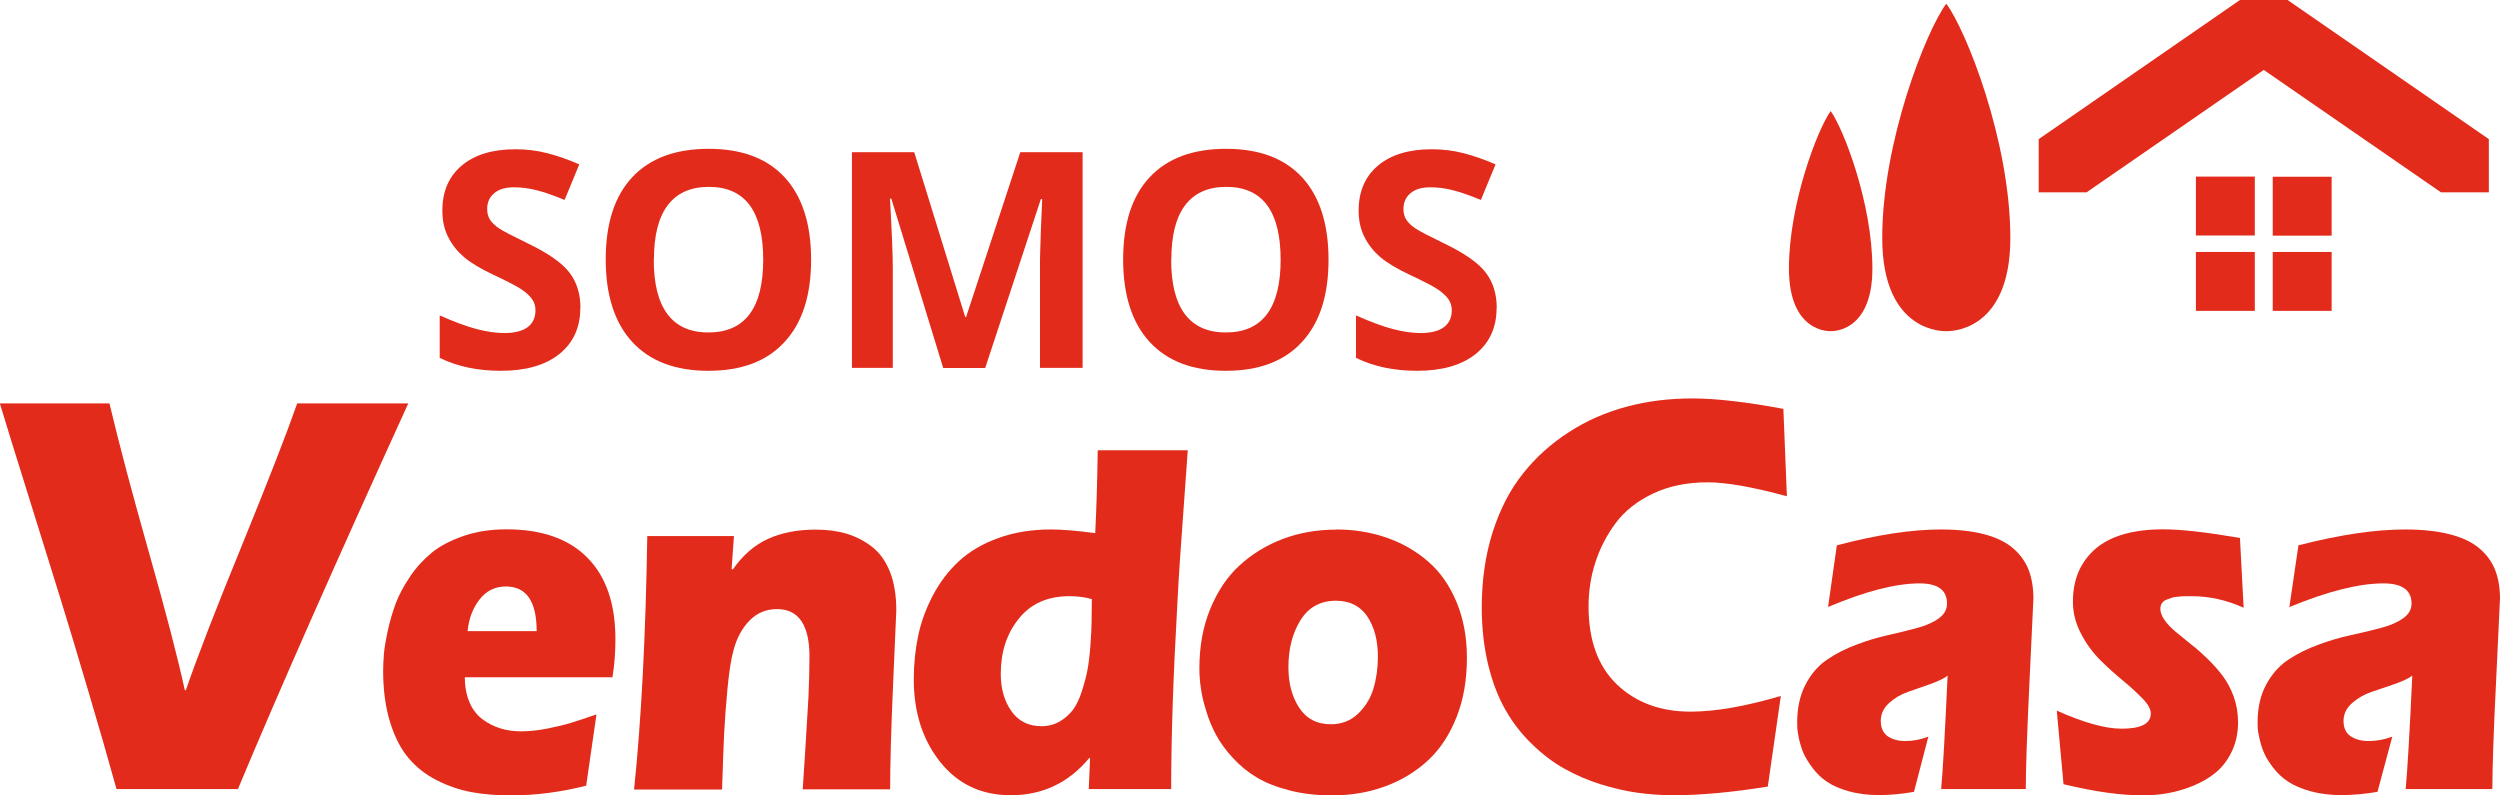 <?xml version="1.0" encoding="UTF-8"?>
<svg id="Capa_2" data-name="Capa 2" xmlns="http://www.w3.org/2000/svg" viewBox="0 0 170.17 54.13">
  <defs>
    <style>
      .cls-1 {
        fill: #e22b1a;
        stroke-width: 0px;
      }
    </style>
  </defs>
  <g id="Capa_1-2" data-name="Capa 1">
    <g>
      <g>
        <path class="cls-1" d="m39.5,20.97c0,1.32-.48,2.37-1.43,3.13-.95.76-2.28,1.14-3.98,1.14-1.57,0-2.95-.29-4.16-.88v-2.89c.99.44,1.83.75,2.52.93.69.18,1.31.27,1.88.27.68,0,1.21-.13,1.57-.39s.55-.65.55-1.16c0-.29-.08-.54-.24-.77-.16-.22-.4-.44-.71-.65-.31-.21-.94-.54-1.9-.99-.9-.42-1.57-.83-2.02-1.21-.45-.39-.81-.84-1.07-1.36-.27-.52-.4-1.12-.4-1.81,0-1.3.44-2.32,1.32-3.06.88-.74,2.1-1.11,3.65-1.11.76,0,1.49.09,2.18.27.69.18,1.42.43,2.17.76l-1,2.42c-.78-.32-1.43-.55-1.94-.67-.51-.13-1.01-.19-1.51-.19-.59,0-1.04.14-1.35.41-.32.27-.47.63-.47,1.07,0,.27.06.51.19.72.13.2.33.4.61.59s.94.53,1.97,1.03c1.37.66,2.31,1.31,2.82,1.97.51.66.76,1.47.76,2.42Z"/>
        <path class="cls-1" d="m55.21,17.68c0,2.43-.6,4.3-1.81,5.6-1.2,1.31-2.93,1.96-5.18,1.96s-3.97-.65-5.18-1.96c-1.2-1.3-1.81-3.18-1.81-5.62s.6-4.31,1.81-5.6c1.21-1.29,2.94-1.93,5.2-1.93s3.98.65,5.18,1.95c1.19,1.3,1.79,3.17,1.79,5.6Zm-10.71,0c0,1.64.31,2.87.93,3.7.62.83,1.55,1.25,2.79,1.25,2.48,0,3.73-1.65,3.73-4.95s-1.23-4.96-3.7-4.96c-1.24,0-2.17.42-2.8,1.25-.63.83-.94,2.07-.94,3.71Z"/>
        <path class="cls-1" d="m64.2,25.04l-3.53-11.52h-.09c.13,2.34.19,3.91.19,4.69v6.83h-2.78v-14.68h4.24l3.47,11.22h.06l3.69-11.22h4.24v14.68h-2.9v-6.95c0-.33,0-.71.02-1.13,0-.43.05-1.57.13-3.41h-.09l-3.79,11.5h-2.85Z"/>
        <path class="cls-1" d="m90.43,17.68c0,2.43-.6,4.3-1.81,5.6-1.2,1.31-2.93,1.96-5.18,1.96s-3.97-.65-5.18-1.96c-1.2-1.3-1.81-3.18-1.81-5.62s.6-4.31,1.81-5.6c1.21-1.29,2.94-1.93,5.2-1.93s3.98.65,5.18,1.95c1.19,1.3,1.79,3.17,1.79,5.6Zm-10.71,0c0,1.64.31,2.87.93,3.7.62.83,1.55,1.25,2.79,1.25,2.48,0,3.73-1.65,3.73-4.95s-1.23-4.96-3.7-4.96c-1.24,0-2.17.42-2.8,1.25-.63.83-.94,2.07-.94,3.71Z"/>
        <path class="cls-1" d="m101.87,20.97c0,1.32-.48,2.37-1.43,3.13-.95.76-2.28,1.14-3.98,1.14-1.57,0-2.95-.29-4.16-.88v-2.89c.99.44,1.83.75,2.52.93.69.18,1.31.27,1.88.27.68,0,1.21-.13,1.57-.39s.55-.65.55-1.16c0-.29-.08-.54-.24-.77-.16-.22-.4-.44-.71-.65-.31-.21-.94-.54-1.9-.99-.9-.42-1.57-.83-2.02-1.21-.45-.39-.81-.84-1.07-1.36-.27-.52-.4-1.12-.4-1.81,0-1.3.44-2.32,1.32-3.06.88-.74,2.1-1.11,3.65-1.11.76,0,1.49.09,2.18.27.69.18,1.42.43,2.17.76l-1,2.42c-.78-.32-1.43-.55-1.94-.67-.51-.13-1.01-.19-1.51-.19-.59,0-1.04.14-1.35.41-.32.27-.47.63-.47,1.07,0,.27.06.51.19.72.13.2.33.4.61.59s.94.53,1.97,1.03c1.37.66,2.31,1.31,2.82,1.97.51.66.76,1.47.76,2.42Z"/>
      </g>
      <g>
        <path class="cls-1" d="m16.22,53.71H7.93c-.57-2.06-1.22-4.32-1.95-6.77-.72-2.45-1.35-4.52-1.87-6.21-.52-1.68-1.24-3.98-2.15-6.9-.91-2.91-1.57-5.04-1.97-6.37h7.46c.67,2.82,1.57,6.2,2.69,10.15,1.12,3.95,1.94,7.07,2.44,9.37h.07c.77-2.24,2.04-5.52,3.81-9.84,1.76-4.32,3.02-7.54,3.77-9.68h7.56c-4.97,10.9-8.84,19.65-11.59,26.24Z"/>
        <path class="cls-1" d="m41.71,46.1h-10.07c0,.65.11,1.22.32,1.71.21.49.51.87.88,1.15.37.28.78.48,1.22.62s.92.2,1.42.2c.53,0,1.13-.06,1.79-.19.66-.13,1.19-.26,1.61-.39.41-.13.99-.32,1.72-.57l-.7,4.85c-1.74.44-3.44.66-5.09.66-.99,0-1.89-.07-2.71-.22-.81-.15-1.6-.42-2.37-.81-.77-.39-1.41-.9-1.93-1.52-.52-.62-.94-1.43-1.25-2.44-.31-1.01-.47-2.17-.47-3.49,0-.35.02-.72.05-1.12.03-.4.12-.93.26-1.58.14-.65.32-1.27.54-1.87.22-.59.55-1.2.98-1.84.43-.64.93-1.18,1.49-1.64.57-.46,1.29-.83,2.16-1.13.88-.3,1.85-.45,2.91-.45,2.4,0,4.24.64,5.51,1.93,1.28,1.29,1.91,3.14,1.91,5.55,0,.92-.07,1.78-.2,2.58Zm-9.88-3.14h4.7c0-2.03-.7-3.04-2.1-3.04-.74,0-1.34.3-1.8.9-.46.6-.72,1.31-.8,2.14Z"/>
        <path class="cls-1" d="m49.96,36.46l-.16,2.25.07.07c.68-.98,1.48-1.68,2.41-2.1s2-.63,3.23-.63c.78,0,1.49.09,2.12.28.63.19,1.2.48,1.73.89.52.41.93.97,1.22,1.71.29.73.43,1.61.43,2.63,0,.02-.07,1.63-.21,4.81-.14,3.19-.21,5.64-.21,7.36h-5.95c.03-.45.09-1.37.18-2.77.09-1.4.16-2.56.21-3.5.04-.94.07-1.86.07-2.76,0-2.16-.74-3.24-2.21-3.24-.74,0-1.36.26-1.87.78-.51.52-.88,1.2-1.1,2.06-.16.57-.29,1.43-.4,2.57-.11,1.14-.18,2.16-.23,3.07-.04.91-.09,2.18-.14,3.8h-5.99c.49-4.67.79-10.42.9-17.25h5.89Z"/>
        <path class="cls-1" d="m74.11,53.71l.09-2.11h-.06c-1.4,1.69-3.18,2.53-5.34,2.53-2,0-3.59-.75-4.8-2.26-1.2-1.51-1.8-3.38-1.8-5.62,0-1.04.1-2.03.3-2.98.2-.95.54-1.87,1.01-2.76.47-.89,1.06-1.66,1.76-2.31.7-.65,1.59-1.18,2.67-1.57,1.07-.39,2.27-.59,3.6-.59.75,0,1.75.08,3.01.25.08-1.58.14-3.46.17-5.64h6.13c-.05.78-.13,1.89-.24,3.34-.11,1.45-.2,2.76-.28,3.93-.08,1.16-.15,2.29-.2,3.38-.27,4.75-.41,8.89-.41,12.41h-5.62Zm.21-12.93c-.5-.14-1-.2-1.52-.2-1.49,0-2.64.51-3.46,1.54-.82,1.02-1.22,2.27-1.22,3.75,0,1,.24,1.85.72,2.53.48.69,1.17,1.03,2.06,1.03.46,0,.87-.11,1.23-.32.36-.21.66-.48.9-.79.23-.31.44-.73.61-1.27.17-.53.3-1.02.38-1.44.08-.43.15-.98.2-1.65.05-.68.08-1.2.08-1.59,0-.38.01-.89.02-1.54v-.05Z"/>
        <path class="cls-1" d="m90.97,36.04c1.21,0,2.35.19,3.42.56,1.06.37,2,.91,2.82,1.62.82.71,1.46,1.63,1.93,2.75.47,1.13.71,2.39.71,3.8,0,1.5-.23,2.84-.7,4.03-.47,1.19-1.11,2.18-1.94,2.95-.83.77-1.8,1.36-2.91,1.77-1.11.41-2.32.62-3.62.62-1.05,0-2.02-.11-2.91-.34-.88-.23-1.63-.52-2.24-.89-.61-.37-1.15-.81-1.62-1.33-.47-.51-.85-1.03-1.13-1.55-.28-.52-.51-1.07-.68-1.65-.18-.57-.3-1.09-.36-1.55-.07-.46-.1-.91-.1-1.33,0-1.49.24-2.83.73-4.03.49-1.2,1.15-2.2,2-2.98.85-.78,1.83-1.38,2.96-1.81,1.12-.42,2.33-.63,3.63-.63Zm-.03,4.85c-1.06,0-1.87.44-2.42,1.33-.55.88-.82,1.95-.82,3.2,0,1.08.24,2,.73,2.75.49.75,1.21,1.13,2.16,1.13.73,0,1.35-.24,1.85-.72.5-.48.85-1.05,1.05-1.72.2-.67.3-1.39.3-2.17,0-1.1-.24-2.01-.72-2.73-.48-.71-1.19-1.07-2.14-1.07Z"/>
        <path class="cls-1" d="m121.22,47.36l-.89,6.18c-2.42.39-4.56.59-6.43.59-.82,0-1.63-.06-2.44-.17-.8-.11-1.64-.31-2.52-.58-.87-.27-1.69-.63-2.46-1.06-.77-.43-1.5-.99-2.19-1.66-.7-.67-1.3-1.44-1.8-2.31-.5-.87-.9-1.9-1.19-3.09-.29-1.2-.44-2.5-.44-3.91,0-1.86.25-3.57.74-5.12.5-1.56,1.18-2.89,2.07-4,.88-1.11,1.93-2.05,3.13-2.82,1.2-.78,2.51-1.35,3.93-1.73,1.41-.38,2.91-.56,4.48-.56s3.66.24,6.18.71l.24,5.95c-2.34-.64-4.14-.95-5.39-.95-1.4,0-2.63.25-3.71.76-1.08.51-1.93,1.18-2.55,2.01-.62.83-1.08,1.73-1.39,2.69-.31.96-.46,1.96-.46,2.99,0,2.3.64,4.07,1.93,5.31,1.29,1.23,2.96,1.85,5.01,1.85,1.69,0,3.74-.36,6.16-1.07Z"/>
        <path class="cls-1" d="m124.43,41.34l.6-4.22c2.73-.72,5.09-1.08,7.07-1.08,1.16,0,2.16.11,2.98.33.82.22,1.48.54,1.96.96.48.42.83.91,1.05,1.47.21.56.32,1.21.32,1.95,0,.07-.09,1.9-.26,5.5-.17,3.6-.26,6.09-.26,7.46h-5.76c.12-1.27.26-3.84.44-7.72-.22.18-.62.37-1.17.57-.56.2-1.07.38-1.54.54-.47.16-.89.41-1.27.75-.38.34-.57.75-.57,1.22s.16.83.48,1.05c.32.21.71.32,1.18.32.55,0,1.07-.1,1.58-.3l-.98,3.76c-.87.15-1.67.22-2.4.22s-1.43-.09-2.04-.26c-.61-.17-1.1-.39-1.47-.64-.38-.25-.7-.56-.98-.93-.28-.37-.48-.7-.62-1-.13-.3-.23-.63-.31-.97-.07-.34-.11-.59-.12-.73,0-.15-.01-.28-.01-.41,0-.99.19-1.85.56-2.57.38-.73.86-1.29,1.46-1.7.6-.41,1.26-.75,1.99-1.02.73-.28,1.45-.5,2.18-.66.73-.16,1.39-.33,1.99-.49.6-.16,1.09-.38,1.46-.65.38-.27.56-.61.56-1.01,0-.91-.62-1.37-1.86-1.37-1.63,0-3.72.54-6.27,1.62Z"/>
        <path class="cls-1" d="m152.47,36.63l.25,4.74c-1.16-.53-2.35-.79-3.56-.79-.18,0-.32,0-.42,0-.1,0-.24.01-.44.03-.19.01-.35.04-.48.08-.12.04-.25.09-.38.14-.13.06-.23.14-.29.24-.06.11-.1.23-.1.36,0,.25.1.51.29.78.19.27.45.54.76.8.31.26.66.54,1.03.84.38.29.75.62,1.13.99.38.37.72.75,1.03,1.16.31.41.56.88.76,1.43.19.55.29,1.12.29,1.73,0,.73-.14,1.39-.42,1.98-.28.59-.64,1.06-1.08,1.43-.44.37-.96.67-1.54.91-.59.24-1.17.41-1.74.51-.57.1-1.14.15-1.71.15-1.47,0-3.27-.25-5.39-.76l-.46-5.01c1.83.82,3.3,1.23,4.41,1.23,1.33,0,1.99-.34,1.99-1.03,0-.29-.18-.63-.55-1.01-.37-.38-.81-.79-1.33-1.22-.52-.43-1.04-.89-1.55-1.4-.51-.51-.96-1.11-1.32-1.81-.37-.7-.55-1.42-.55-2.18,0-1.51.51-2.7,1.53-3.59,1.02-.88,2.56-1.33,4.62-1.33,1.23,0,2.97.2,5.23.59Z"/>
        <path class="cls-1" d="m155.83,41.34l.62-4.22c2.8-.72,5.22-1.08,7.25-1.08,1.19,0,2.21.11,3.06.33.85.22,1.52.54,2.01.96.5.42.85.91,1.07,1.47.22.56.33,1.21.33,1.95,0,.07-.09,1.9-.26,5.5-.18,3.6-.26,6.09-.26,7.46h-5.9c.12-1.27.27-3.84.45-7.72-.23.18-.63.37-1.2.57-.57.2-1.1.38-1.58.54-.48.16-.92.41-1.31.75-.39.34-.59.75-.59,1.22s.16.83.49,1.05c.33.21.73.32,1.21.32.56,0,1.1-.1,1.62-.3l-1.01,3.76c-.89.15-1.71.22-2.46.22s-1.47-.09-2.09-.26c-.62-.17-1.12-.39-1.51-.64-.39-.25-.72-.56-1.01-.93-.29-.37-.5-.7-.63-1-.14-.3-.24-.63-.32-.97-.08-.34-.12-.59-.13-.73,0-.15-.01-.28-.01-.41,0-.99.19-1.85.58-2.57.39-.73.89-1.29,1.5-1.7.62-.41,1.3-.75,2.04-1.02.75-.28,1.49-.5,2.24-.66.75-.16,1.43-.33,2.04-.49.62-.16,1.12-.38,1.5-.65.39-.27.58-.61.58-1.01,0-.91-.64-1.37-1.91-1.37-1.67,0-3.81.54-6.43,1.62Z"/>
      </g>
      <path class="cls-1" d="m124.61,7.56c-.88,1.22-2.84,6.29-2.84,10.72s2.84,4.26,2.84,4.26c0,0,2.84.17,2.84-4.26s-1.96-9.5-2.84-10.72Z"/>
      <path class="cls-1" d="m132.48.25c-1.35,1.81-4.36,9.36-4.36,15.95s4.36,6.34,4.36,6.34c0,0,4.36.25,4.36-6.34s-3.01-14.14-4.36-15.95Z"/>
      <rect class="cls-1" x="149.47" y="12.02" width="4.01" height="4.01"/>
      <rect class="cls-1" x="149.47" y="17.15" width="4.01" height="4.01"/>
      <polygon class="cls-1" points="155.71 0 152.47 0 138.77 9.47 138.77 13.09 142.03 13.09 154.09 4.76 166.15 13.09 169.41 13.09 169.41 9.47 155.71 0"/>
      <rect class="cls-1" x="154.7" y="12.02" width="4.01" height="4.01" transform="translate(313.41 28.06) rotate(-180)"/>
      <rect class="cls-1" x="154.7" y="17.15" width="4.01" height="4.01" transform="translate(313.41 38.31) rotate(-180)"/>
    </g>
  </g>
</svg>